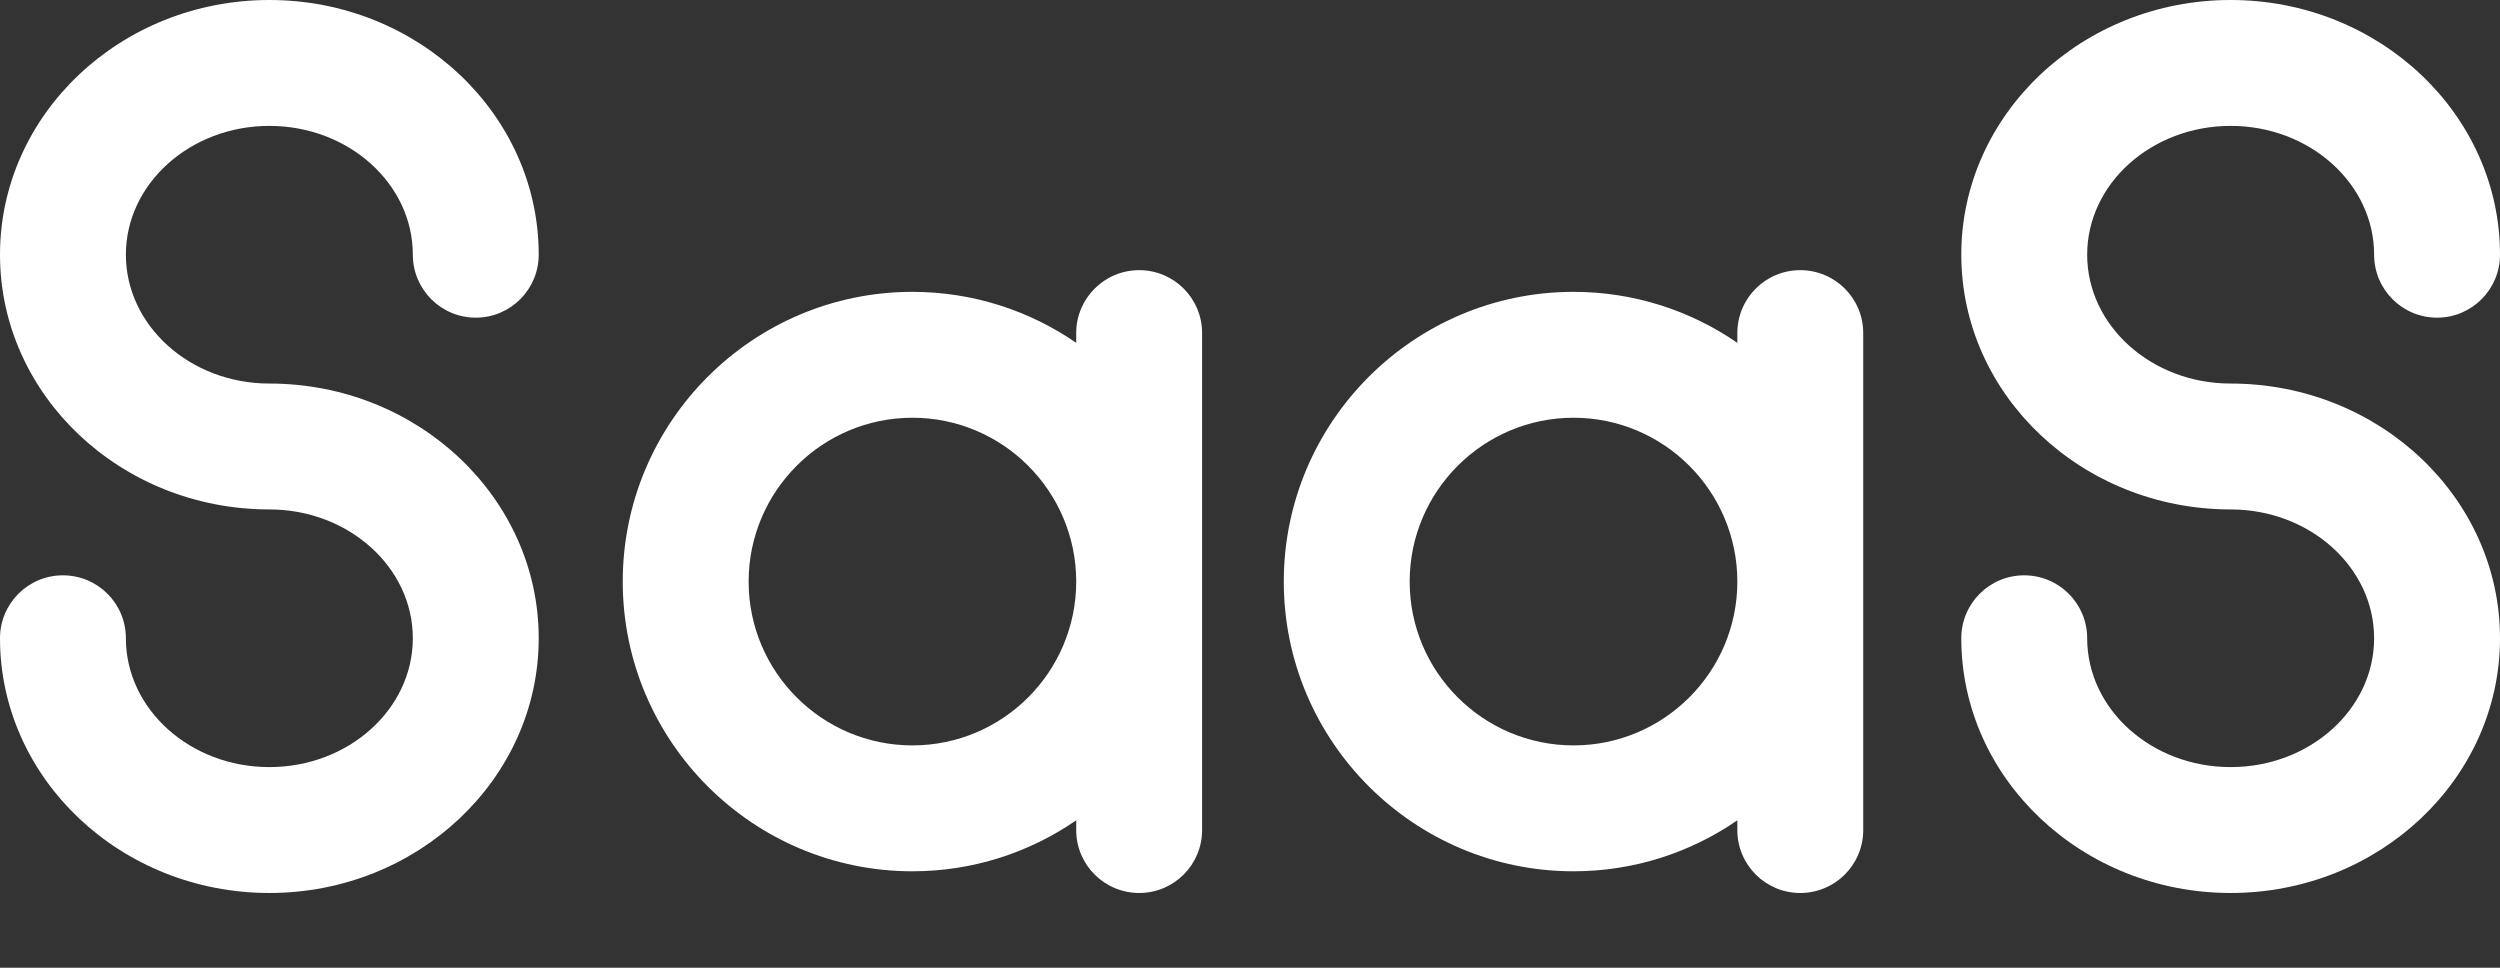 <svg width="31" height="12" viewBox="0 0 31 12" fill="none" xmlns="http://www.w3.org/2000/svg">
<rect x="0" y="0" width="31" height="12" fill="#333333" stroke="none"/>
<path d="M14.126 3.35C13.695 3.35 13.345 3.699 13.345 4.13V4.251C12.767 3.853 12.067 3.619 11.314 3.619C9.333 3.619 7.722 5.231 7.722 7.212C7.722 9.192 9.333 10.804 11.314 10.804C12.068 10.804 12.767 10.57 13.345 10.172V10.293C13.345 10.724 13.695 11.073 14.126 11.073C14.557 11.073 14.906 10.724 14.906 10.293V4.13C14.906 3.699 14.557 3.35 14.126 3.35ZM11.314 9.243C10.194 9.243 9.283 8.332 9.283 7.212C9.283 6.091 10.194 5.18 11.314 5.18C12.434 5.18 13.345 6.091 13.345 7.212C13.345 8.332 12.434 9.243 11.314 9.243Z" fill="white"/>
<path d="M22.323 3.35C21.892 3.35 21.543 3.699 21.543 4.13V4.251C20.965 3.853 20.265 3.619 19.512 3.619C17.531 3.619 15.919 5.231 15.919 7.212C15.919 9.192 17.531 10.804 19.512 10.804C20.265 10.804 20.965 10.57 21.543 10.172V10.293C21.543 10.724 21.892 11.073 22.323 11.073C22.755 11.073 23.104 10.724 23.104 10.293V4.13C23.104 3.699 22.755 3.35 22.323 3.35ZM19.512 9.243C18.391 9.243 17.48 8.332 17.48 7.212C17.48 6.091 18.392 5.18 19.512 5.18C20.632 5.18 21.543 6.091 21.543 7.212C21.543 8.332 20.632 9.243 19.512 9.243Z" fill="white"/>
<path d="M27.66 4.756C26.679 4.756 25.881 4.039 25.881 3.158C25.881 2.278 26.679 1.561 27.66 1.561C28.641 1.561 29.439 2.278 29.439 3.158C29.439 3.59 29.788 3.939 30.22 3.939C30.651 3.939 31 3.589 31 3.158C31 1.417 29.502 0 27.66 0C25.818 0 24.32 1.417 24.32 3.158C24.32 4.9 25.818 6.317 27.66 6.317C28.641 6.317 29.439 7.033 29.439 7.914C29.439 8.795 28.641 9.512 27.66 9.512C26.679 9.512 25.881 8.795 25.881 7.914C25.881 7.483 25.531 7.134 25.1 7.134C24.669 7.134 24.32 7.483 24.32 7.914C24.32 9.656 25.818 11.073 27.66 11.073C29.502 11.073 31 9.656 31 7.914C31 6.173 29.502 4.756 27.66 4.756Z" fill="white"/>
<path d="M3.34 1.561C4.321 1.561 5.119 2.278 5.119 3.158C5.119 3.59 5.469 3.939 5.9 3.939C6.331 3.939 6.68 3.589 6.68 3.158C6.68 1.417 5.182 0 3.34 0C1.498 0 0 1.417 0 3.158C0 4.9 1.498 6.317 3.34 6.317C4.321 6.317 5.119 7.033 5.119 7.914C5.119 8.795 4.321 9.512 3.34 9.512C2.359 9.512 1.561 8.795 1.561 7.914C1.561 7.483 1.212 7.134 0.78 7.134C0.349 7.134 0 7.483 0 7.914C0 9.656 1.498 11.073 3.34 11.073C5.182 11.073 6.68 9.656 6.68 7.914C6.68 6.173 5.182 4.756 3.34 4.756C2.359 4.756 1.561 4.039 1.561 3.158C1.561 2.278 2.359 1.561 3.34 1.561Z" fill="white"/>
</svg>
